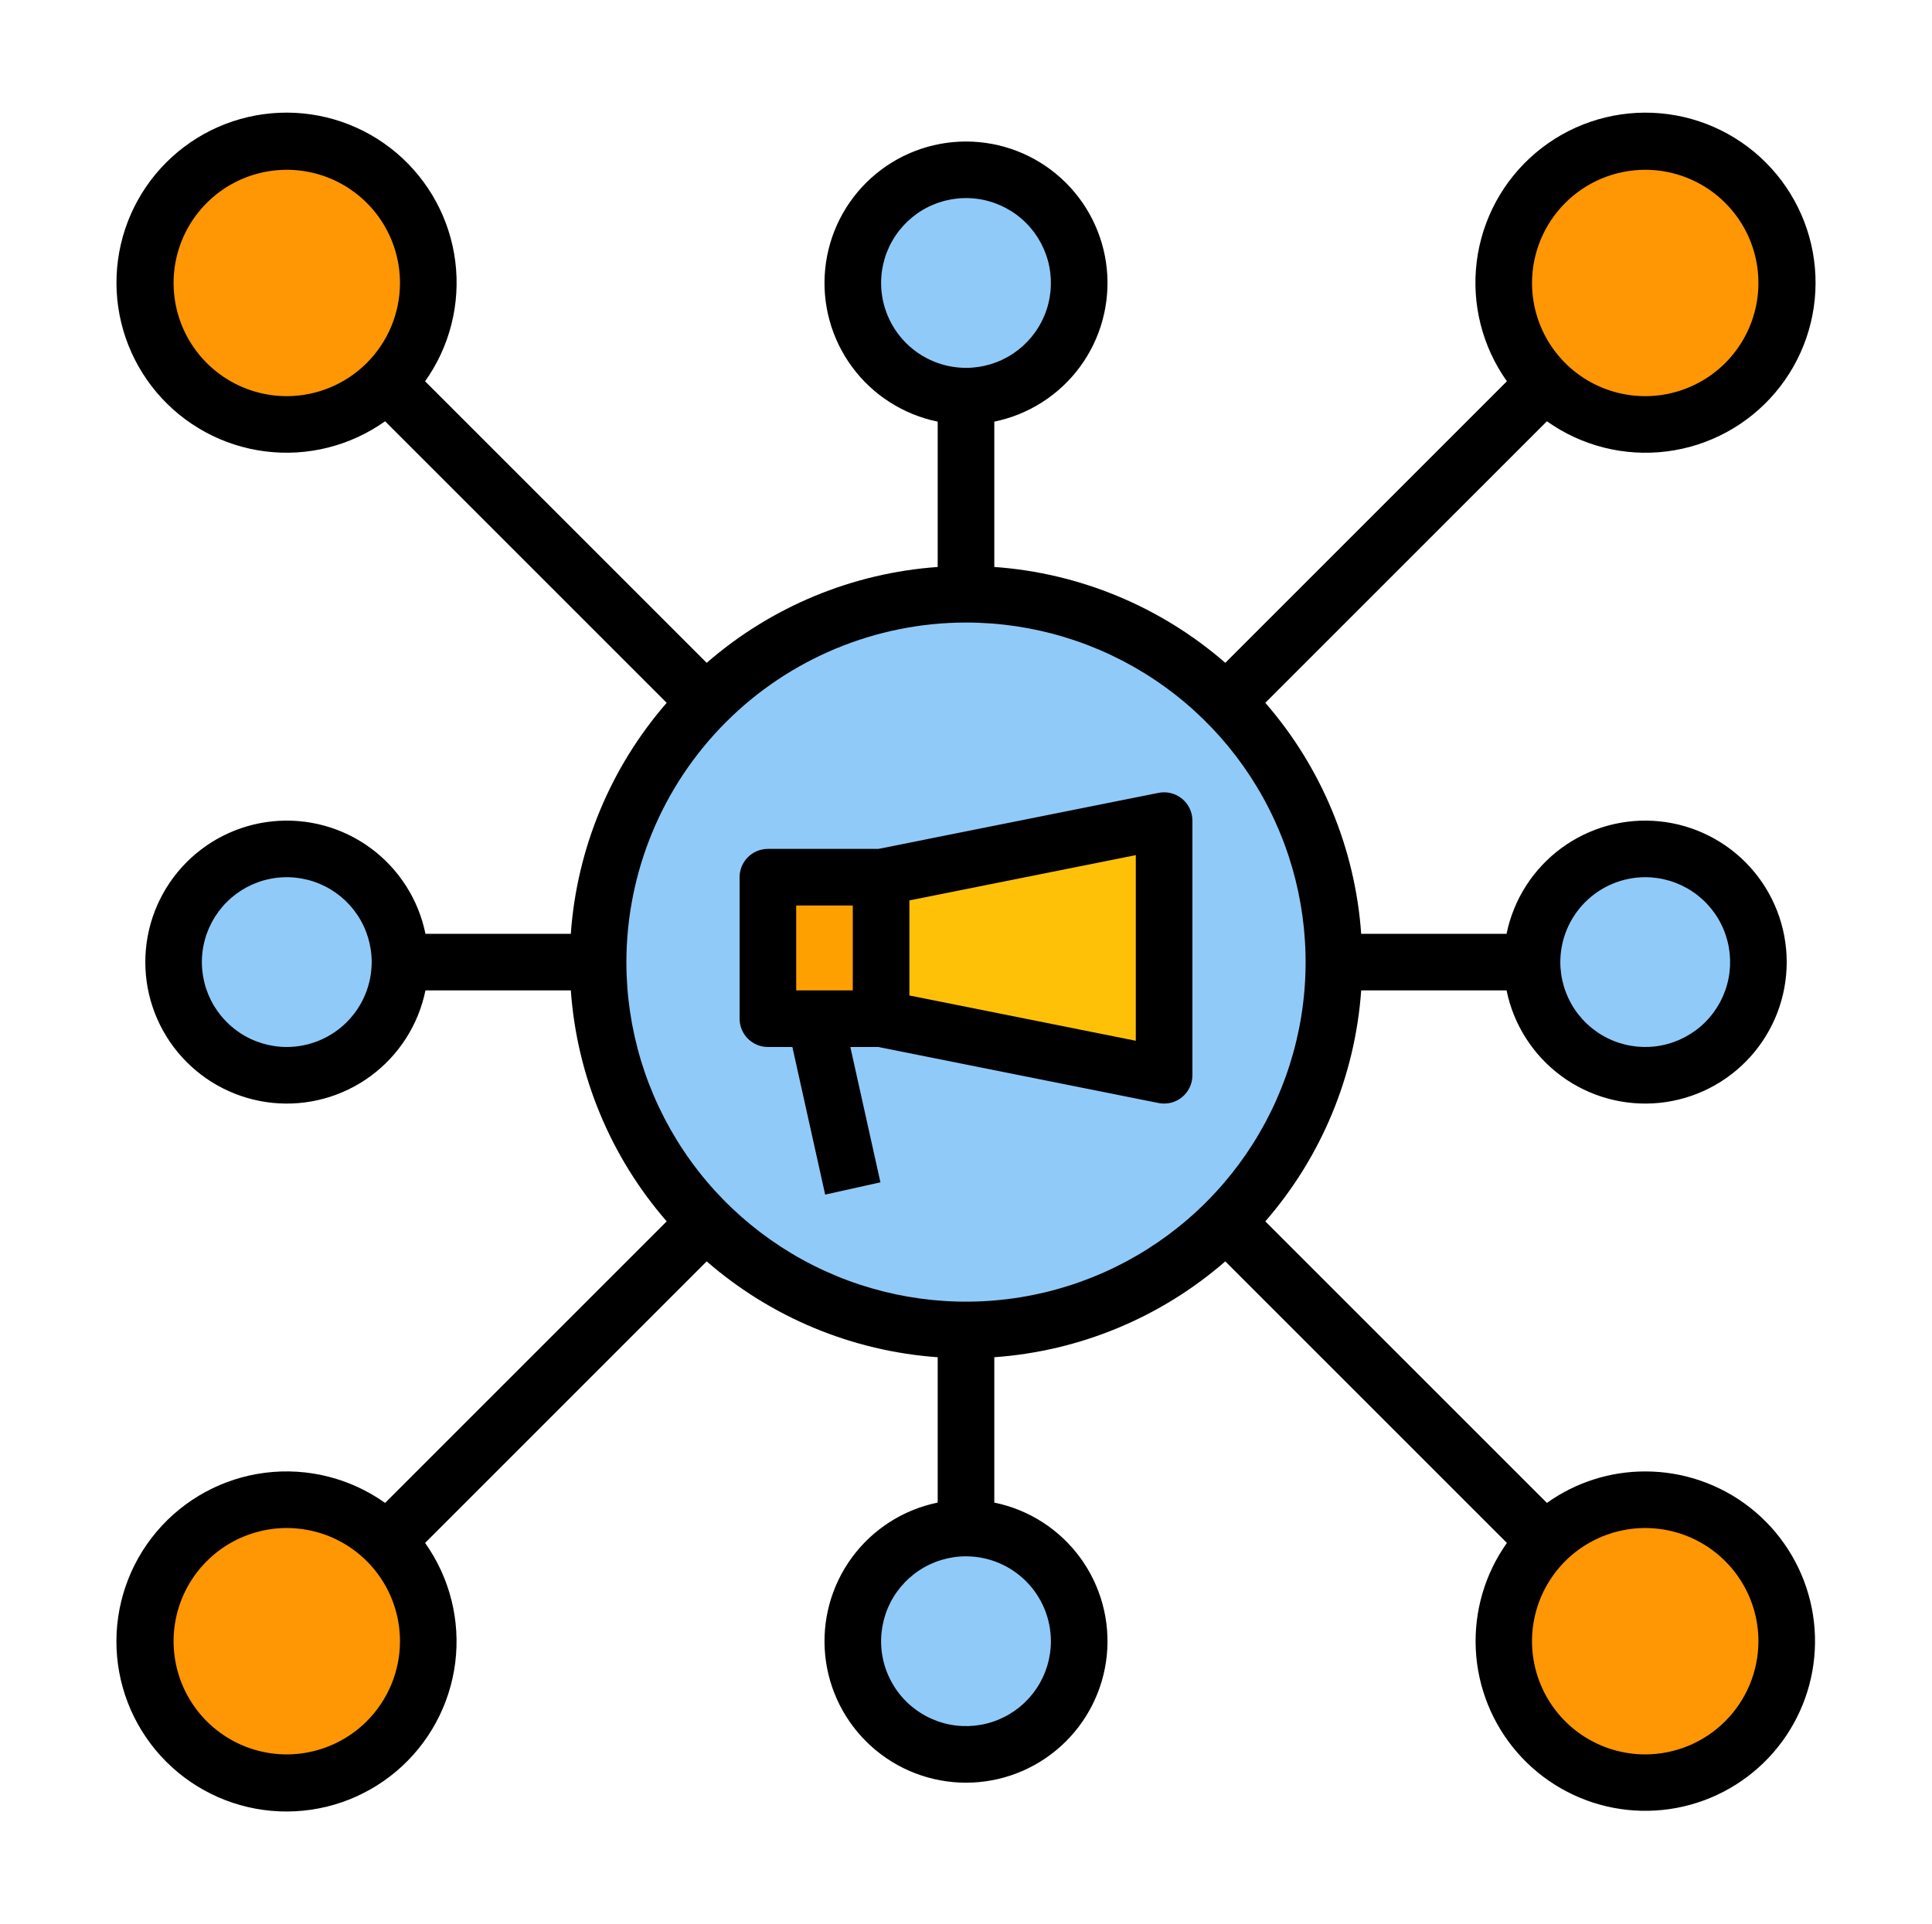 <svg width="512" height="510" viewBox="0 0 512 510" fill="none" xmlns="http://www.w3.org/2000/svg">
<path d="M436 112.5C456.711 112.5 473.5 95.711 473.5 75C473.5 54.289 456.711 37.5 436 37.5C415.289 37.5 398.5 54.289 398.5 75C398.5 95.711 415.289 112.5 436 112.5Z" fill="#FF9604"/>
<path d="M256 105C272.569 105 286 91.569 286 75C286 58.431 272.569 45 256 45C239.431 45 226 58.431 226 75C226 91.569 239.431 105 256 105Z" fill="#90CAF9"/>
<path d="M256 465C272.569 465 286 451.569 286 435C286 418.431 272.569 405 256 405C239.431 405 226 418.431 226 435C226 451.569 239.431 465 256 465Z" fill="#90CAF9"/>
<path d="M76 285C92.569 285 106 271.569 106 255C106 238.431 92.569 225 76 225C59.431 225 46 238.431 46 255C46 271.569 59.431 285 76 285Z" fill="#90CAF9"/>
<path d="M436 285C452.569 285 466 271.569 466 255C466 238.431 452.569 225 436 225C419.431 225 406 238.431 406 255C406 271.569 419.431 285 436 285Z" fill="#90CAF9"/>
<path d="M76 112.5C96.711 112.5 113.5 95.711 113.5 75C113.5 54.289 96.711 37.5 76 37.5C55.289 37.5 38.5 54.289 38.5 75C38.5 95.711 55.289 112.5 76 112.5Z" fill="#FF9604"/>
<path d="M436 472.5C456.711 472.5 473.5 455.711 473.5 435C473.5 414.289 456.711 397.5 436 397.5C415.289 397.5 398.5 414.289 398.5 435C398.5 455.711 415.289 472.5 436 472.5Z" fill="#FF9604"/>
<path d="M76 472.5C96.711 472.5 113.5 455.711 113.5 435C113.5 414.289 96.711 397.5 76 397.5C55.289 397.5 38.5 414.289 38.5 435C38.5 455.711 55.289 472.5 76 472.5Z" fill="#FF9604"/>
<path d="M256 352.5C309.848 352.5 353.5 308.848 353.5 255C353.5 201.152 309.848 157.5 256 157.5C202.152 157.5 158.5 201.152 158.5 255C158.5 308.848 202.152 352.5 256 352.5Z" fill="#90CAF9"/>
<path d="M308.5 285L233.5 270V232.5L308.5 217.5V285Z" fill="#FFC108"/>
<path d="M203.5 232.5H233.5V270H203.5V232.5Z" fill="#FFA001"/>
<path d="M313.255 211.699C312.397 210.996 311.393 210.492 310.316 210.224C309.24 209.955 308.117 209.928 307.029 210.145L232.757 225H203.5C201.511 225 199.603 225.79 198.197 227.196C196.79 228.603 196 230.511 196 232.5V270C196 271.989 196.79 273.897 198.197 275.303C199.603 276.71 201.511 277.5 203.5 277.5H209.984L218.678 316.626L233.322 313.373L225.349 277.5H232.756L307.028 292.354C308.116 292.572 309.239 292.546 310.316 292.277C311.393 292.008 312.396 291.504 313.255 290.801C314.113 290.097 314.804 289.212 315.279 288.209C315.754 287.206 316 286.11 316 285V217.5C316 216.39 315.754 215.294 315.279 214.291C314.804 213.288 314.113 212.403 313.255 211.699ZM211 240H226V262.5H211V240ZM301 275.852L241 263.852V238.649L301 226.649V275.852Z" fill="black"/>
<path d="M436 390.001C426.658 389.994 417.548 392.912 409.949 398.345L335.324 323.72C350.207 306.608 359.124 285.122 360.73 262.501H399.255C401.114 271.606 406.287 279.697 413.772 285.205C421.257 290.713 430.521 293.245 439.767 292.311C449.013 291.377 457.583 287.043 463.815 280.149C470.047 273.256 473.498 264.294 473.498 255.001C473.498 245.708 470.047 236.746 463.815 229.852C457.583 222.959 449.013 218.625 439.767 217.691C430.521 216.757 421.257 219.289 413.772 224.797C406.287 230.305 401.114 238.396 399.255 247.501H360.729C359.123 224.879 350.206 203.393 335.323 186.282L409.948 111.657C419.158 118.208 430.493 121.06 441.706 119.648C452.92 118.235 463.194 112.661 470.491 104.03C477.788 95.399 481.577 84.342 481.105 73.049C480.633 61.757 475.936 51.053 467.945 43.061C459.953 35.069 449.25 30.371 437.958 29.898C426.665 29.425 415.608 33.213 406.976 40.509C398.345 47.806 392.769 58.079 391.356 69.293C389.942 80.506 392.793 91.842 399.344 101.052L324.719 175.677C307.607 160.794 286.121 151.877 263.5 150.271V111.751C272.605 109.892 280.696 104.719 286.204 97.234C291.712 89.749 294.244 80.485 293.31 71.239C292.376 61.993 288.042 53.423 281.148 47.191C274.255 40.959 265.293 37.508 256 37.508C246.707 37.508 237.745 40.959 230.851 47.191C223.958 53.423 219.624 61.993 218.69 71.239C217.756 80.485 220.288 89.749 225.796 97.234C231.304 104.719 239.395 109.892 248.5 111.751V150.276C225.878 151.882 204.392 160.799 187.281 175.683L112.656 101.058C119.21 91.849 122.065 80.515 120.655 69.301C119.245 58.086 113.673 47.811 105.044 40.512C96.415 33.212 85.358 29.421 74.065 29.89C62.773 30.36 52.068 35.054 44.074 43.044C36.08 51.034 31.379 61.736 30.904 73.028C30.429 84.321 34.214 95.38 41.509 104.013C48.804 112.646 59.076 118.223 70.29 119.639C81.503 121.055 92.839 118.206 102.051 111.657L176.676 186.282C161.793 203.393 152.876 224.879 151.27 247.501H112.75C110.891 238.396 105.718 230.305 98.233 224.797C90.748 219.289 81.484 216.757 72.238 217.691C62.992 218.625 54.423 222.959 48.19 229.852C41.958 236.746 38.508 245.708 38.508 255.001C38.508 264.294 41.958 273.256 48.19 280.149C54.423 287.043 62.992 291.377 72.238 292.311C81.484 293.245 90.748 290.713 98.233 285.205C105.718 279.697 110.891 271.606 112.75 262.501H151.275C152.882 285.122 161.798 306.608 176.682 323.72L102.057 398.345C92.848 391.791 81.514 388.936 70.3 390.346C59.085 391.756 48.81 397.327 41.511 405.957C34.211 414.586 30.42 425.643 30.889 436.935C31.358 448.228 36.053 458.933 44.043 466.927C52.033 474.921 62.735 479.621 74.028 480.096C85.32 480.571 96.379 476.786 105.012 469.491C113.645 462.197 119.222 451.924 120.638 440.711C122.054 429.497 119.205 418.161 112.656 408.95L187.281 334.325C204.392 349.208 225.878 358.125 248.5 359.731V398.256C239.395 400.115 231.304 405.288 225.796 412.773C220.288 420.258 217.756 429.522 218.69 438.768C219.624 448.014 223.958 456.584 230.851 462.816C237.745 469.048 246.707 472.499 256 472.499C265.293 472.499 274.255 469.048 281.148 462.816C288.042 456.584 292.376 448.014 293.31 438.768C294.244 429.522 291.712 420.258 286.204 412.773C280.696 405.288 272.605 400.115 263.5 398.256V359.73C286.121 358.124 307.607 349.207 324.719 334.324L399.344 408.949C393.509 417.171 390.606 427.115 391.1 437.186C391.595 447.256 395.459 456.868 402.072 464.478C408.685 472.089 417.663 477.257 427.566 479.153C437.468 481.049 447.72 479.563 456.677 474.934C465.633 470.304 472.775 462.799 476.954 453.624C481.134 444.449 482.11 434.135 479.725 424.339C477.34 414.543 471.733 405.832 463.803 399.605C455.874 393.378 446.082 389.995 436 390.001ZM436 232.501C440.45 232.501 444.8 233.82 448.5 236.293C452.2 238.765 455.084 242.279 456.787 246.39C458.49 250.502 458.936 255.026 458.068 259.39C457.199 263.755 455.056 267.764 451.91 270.911C448.763 274.057 444.754 276.2 440.389 277.068C436.025 277.937 431.501 277.491 427.389 275.788C423.278 274.085 419.764 271.201 417.292 267.501C414.819 263.801 413.5 259.451 413.5 255.001C413.507 249.036 415.88 243.317 420.098 239.099C424.316 234.881 430.035 232.508 436 232.501ZM76 277.501C71.55 277.501 67.2 276.181 63.499 273.709C59.799 271.237 56.916 267.723 55.213 263.611C53.51 259.5 53.064 254.976 53.932 250.611C54.8 246.247 56.943 242.238 60.09 239.091C63.237 235.944 67.246 233.801 71.61 232.933C75.975 232.065 80.499 232.511 84.61 234.214C88.722 235.917 92.236 238.8 94.708 242.501C97.18 246.201 98.5 250.551 98.5 255.001C98.493 260.966 96.12 266.685 91.902 270.903C87.684 275.121 81.965 277.494 76 277.501ZM436 45.001C441.933 45.001 447.733 46.76 452.667 50.057C457.6 53.353 461.446 58.039 463.716 63.52C465.987 69.002 466.581 75.034 465.423 80.853C464.266 86.673 461.409 92.019 457.213 96.214C453.017 100.41 447.672 103.267 441.853 104.424C436.033 105.582 430.001 104.988 424.519 102.717C419.038 100.447 414.352 96.601 411.056 91.668C407.759 86.734 406 80.934 406 75.001C406.009 67.047 409.172 59.422 414.797 53.797C420.421 48.173 428.046 45.01 436 45.001ZM233.5 75.001C233.5 70.551 234.819 66.201 237.292 62.501C239.764 58.8 243.278 55.916 247.389 54.214C251.501 52.511 256.025 52.065 260.389 52.933C264.754 53.801 268.763 55.944 271.91 59.091C275.056 62.238 277.199 66.247 278.068 70.611C278.936 74.976 278.49 79.5 276.787 83.611C275.084 87.723 272.2 91.237 268.5 93.709C264.8 96.181 260.45 97.501 256 97.501C250.035 97.494 244.316 95.121 240.098 90.903C235.88 86.685 233.507 80.966 233.5 75.001ZM76 105.001C70.066 105.001 64.266 103.241 59.333 99.945C54.399 96.648 50.554 91.963 48.283 86.481C46.013 81 45.419 74.968 46.576 69.148C47.734 63.329 50.591 57.983 54.787 53.788C58.982 49.592 64.328 46.735 70.147 45.577C75.967 44.42 81.999 45.014 87.48 47.285C92.962 49.555 97.647 53.4 100.944 58.334C104.24 63.267 106 69.067 106 75.001C105.991 82.955 102.827 90.58 97.203 96.204C91.579 101.828 83.954 104.992 76 105.001ZM256 165.001C273.8 165.001 291.201 170.279 306.001 180.169C320.802 190.058 332.337 204.114 339.149 220.559C345.961 237.005 347.743 255.101 344.271 272.559C340.798 290.017 332.226 306.054 319.639 318.64C307.053 331.227 291.016 339.799 273.558 343.272C256.1 346.744 238.004 344.962 221.558 338.15C205.113 331.338 191.057 319.803 181.168 305.002C171.278 290.202 166 272.801 166 255.001C166.027 231.14 175.517 208.263 192.39 191.391C209.262 174.518 232.139 165.028 256 165.001ZM76 465.001C70.066 465.001 64.266 463.241 59.333 459.945C54.399 456.648 50.554 451.963 48.283 446.481C46.013 441 45.419 434.968 46.576 429.148C47.734 423.329 50.591 417.983 54.787 413.788C58.982 409.592 64.328 406.735 70.147 405.577C75.967 404.42 81.999 405.014 87.48 407.284C92.962 409.555 97.647 413.4 100.944 418.334C104.24 423.267 106 429.067 106 435.001C105.991 442.955 102.827 450.58 97.203 456.204C91.579 461.828 83.954 464.992 76 465.001ZM278.5 435.001C278.5 439.451 277.18 443.801 274.708 447.501C272.236 451.201 268.722 454.085 264.61 455.788C260.499 457.491 255.975 457.937 251.61 457.068C247.246 456.2 243.237 454.057 240.09 450.911C236.943 447.764 234.8 443.755 233.932 439.39C233.064 435.026 233.51 430.502 235.213 426.39C236.916 422.279 239.799 418.765 243.5 416.293C247.2 413.82 251.55 412.501 256 412.501C261.965 412.508 267.684 414.881 271.902 419.099C276.12 423.317 278.493 429.036 278.5 435.001ZM436 465.001C430.066 465.001 424.266 463.241 419.333 459.945C414.399 456.648 410.554 451.963 408.283 446.481C406.013 441 405.419 434.968 406.576 429.148C407.734 423.329 410.591 417.983 414.787 413.788C418.982 409.592 424.328 406.735 430.147 405.577C435.967 404.42 441.999 405.014 447.48 407.284C452.962 409.555 457.647 413.4 460.944 418.334C464.24 423.267 466 429.067 466 435.001C465.991 442.955 462.827 450.58 457.203 456.204C451.579 461.828 443.954 464.992 436 465.001Z" fill="black"/>
</svg>

